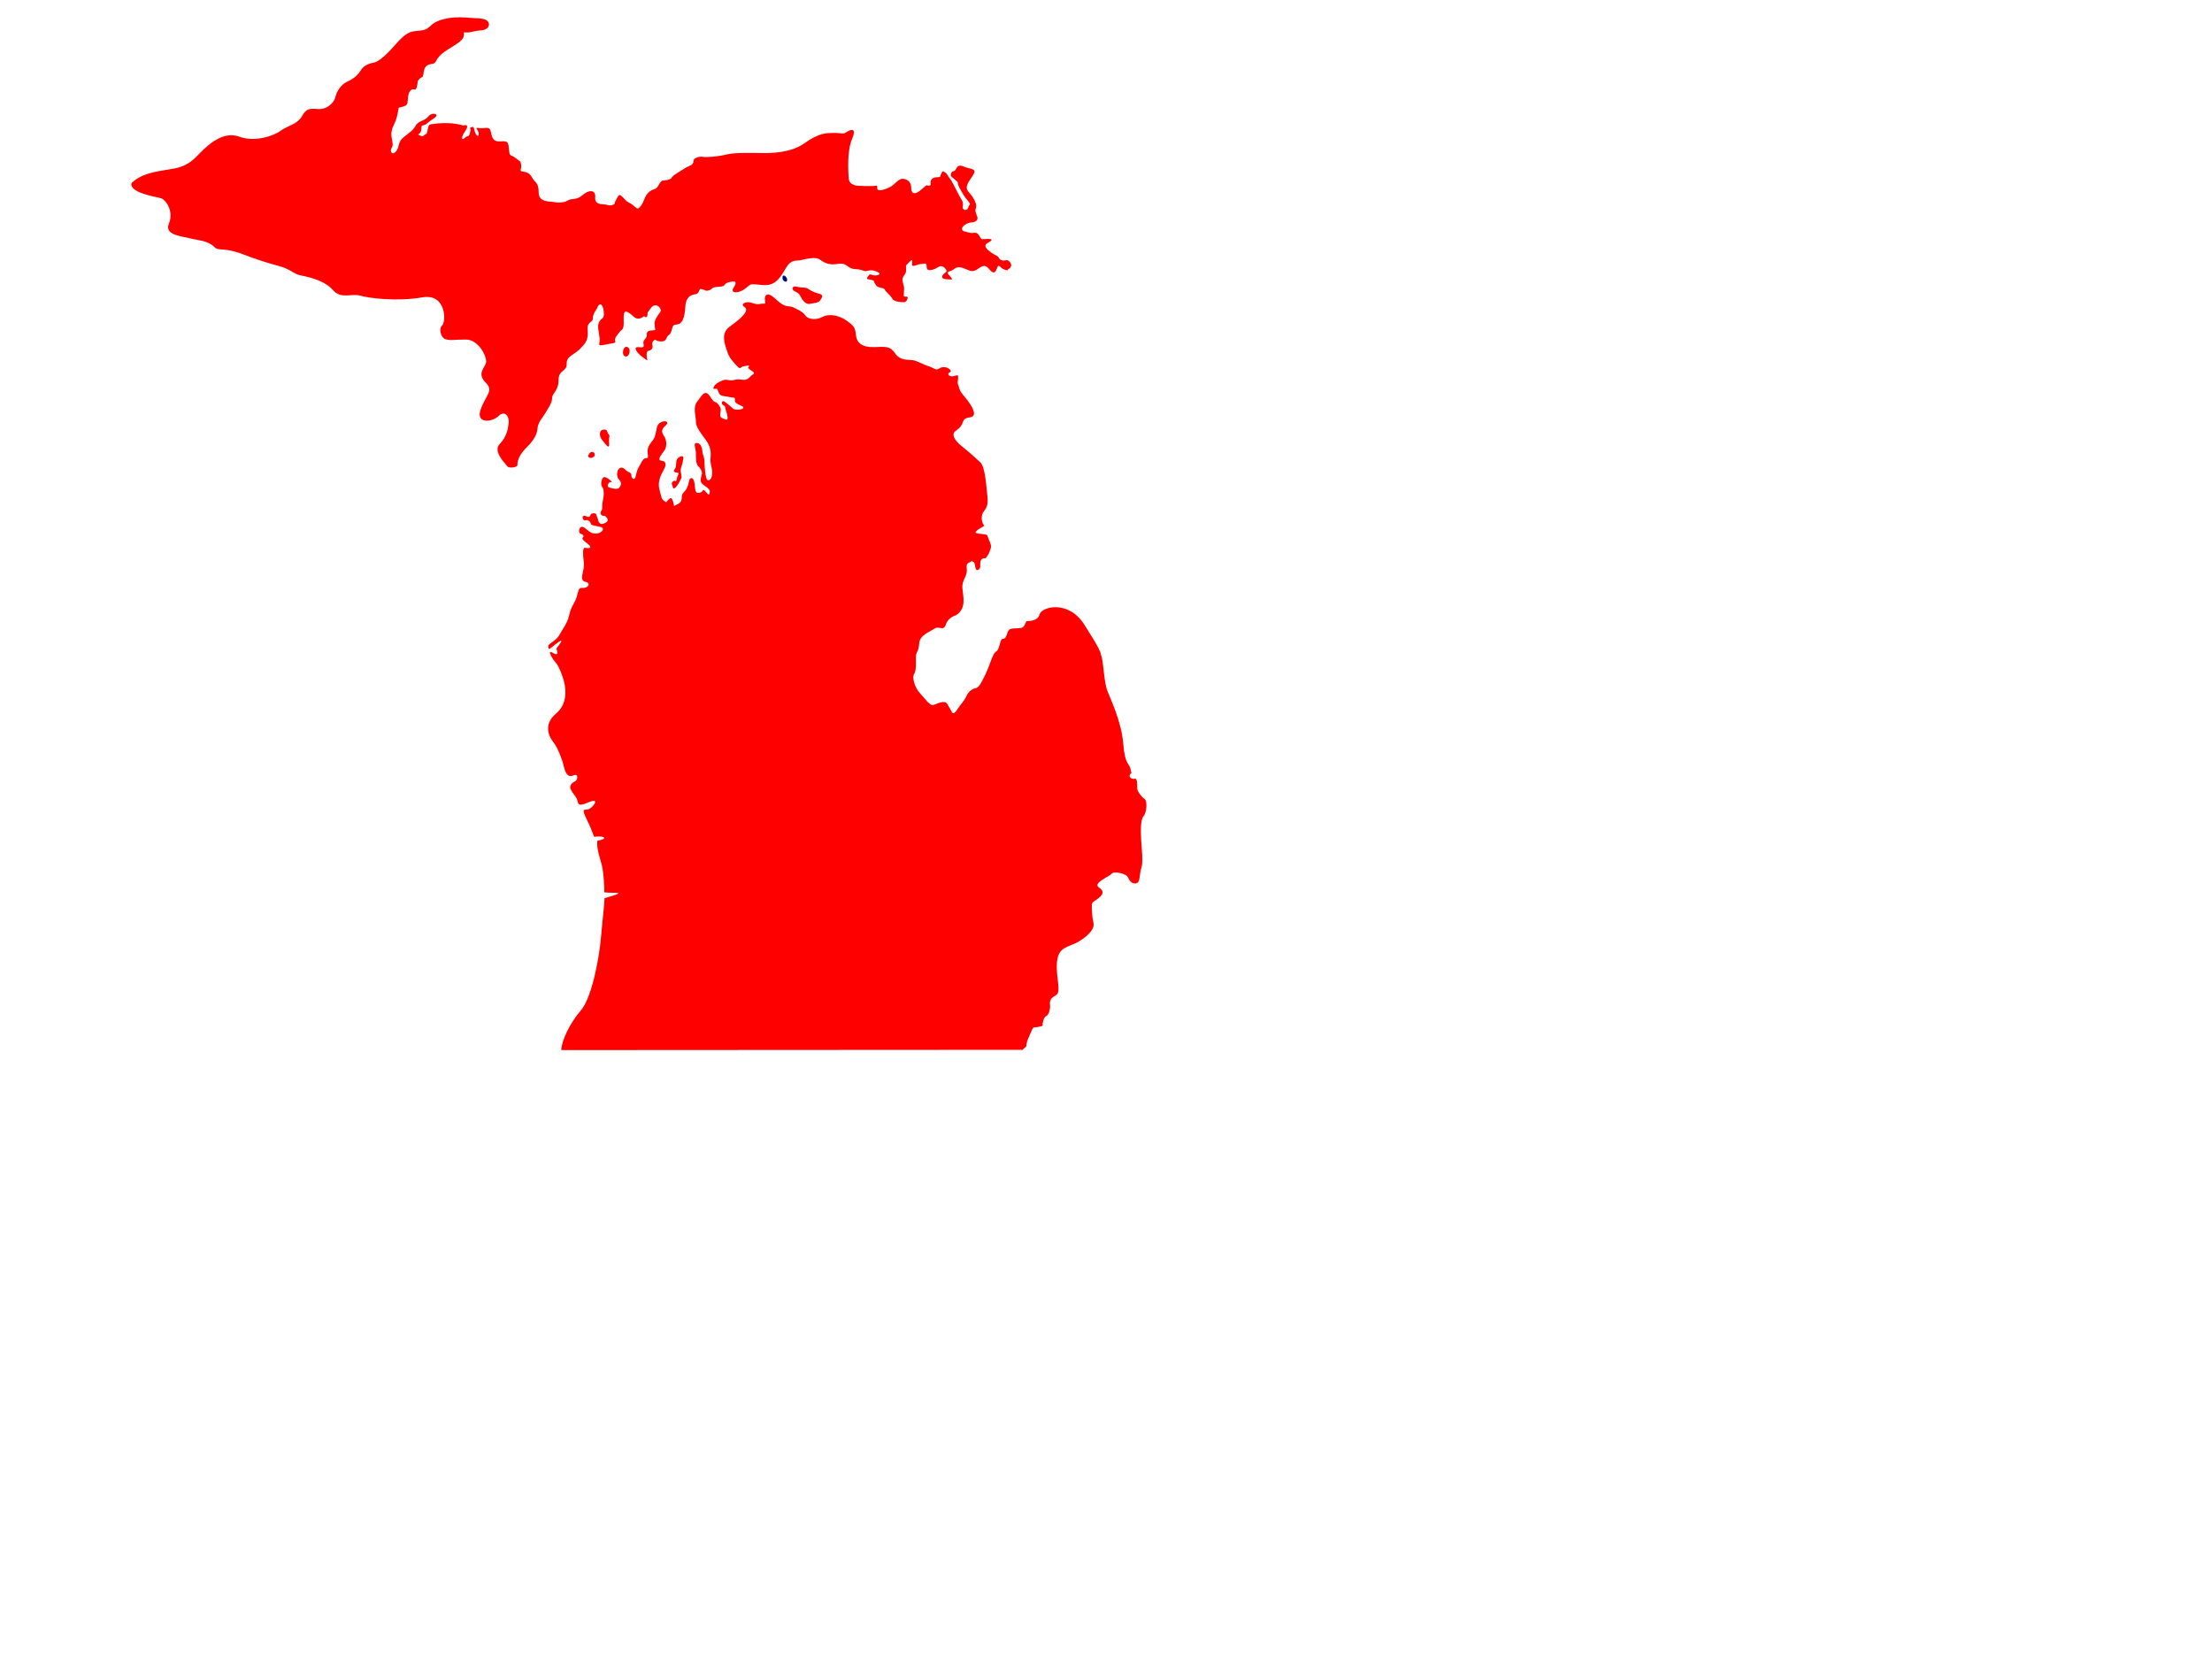 <?xml version="1.0"?><svg width="640" height="480" xmlns="http://www.w3.org/2000/svg">
 <title>michigan</title>
 <g>
  <title>Layer 1</title>
  <path d="m38.248,52.779c2.889,-2.612 6.622,-3.117 11.488,-3.895c4.867,-0.778 6.423,-2.918 8.372,-4.867c1.948,-1.948 6.425,-6.231 11.098,-4.479c4.673,1.752 10.32,-0.39 12.072,-1.752c1.752,-1.362 4.67,-1.752 6.035,-4.089c1.365,-2.336 2.14,-2.339 4.673,-2.143s4.673,-1.752 5.063,-3.504c0.39,-1.752 1.752,-3.696 3.505,-4.477c1.752,-0.781 2.923,-1.752 3.895,-3.311c0.972,-1.558 2.725,-1.949 3.699,-2.143s2.533,-1.166 5.063,-3.892c2.53,-2.727 4.086,-5.061 7.203,-5.257s3.309,-0.78 4.673,-1.948c1.365,-1.168 4.869,-2.336 9.736,-1.946c4.867,0.39 2.334,0.002 4.867,0.39c2.532,0.388 2.338,3.112 -0.388,3.308c-2.727,0.196 -2.92,0.778 -5.063,0.584c0.194,1.558 -0.584,2.336 -2.336,3.504c-1.752,1.168 -3.699,2.14 -4.867,3.505c-1.168,1.364 -0.78,1.948 -2.143,2.142c-1.362,0.194 -2.143,0.778 -2.336,2.531c-0.194,1.752 -0.39,0.972 -1.168,1.752c-0.778,0.781 -0.388,0.778 -0.778,2.336c-0.39,1.559 -0.778,0.196 -1.752,0.975c-0.974,0.778 -0.78,2.918 -0.974,3.698s-0.778,0.977 -2.53,1.365c-0.39,2.53 -0.78,3.698 -1.364,4.867c-0.584,1.168 -0.975,2.334 -0.584,4.283c0.39,1.948 0.196,1.752 -0.194,2.727s0.388,1.946 1.362,0.778c0.974,-1.168 0.584,-2.53 1.752,-3.698c1.168,-1.168 3.117,-2.141 3.895,-3.699c0.778,-1.559 2.724,-1.364 3.699,-2.727c0.974,-1.362 3.701,-0.778 1.558,0.584c-2.142,1.362 -1.946,1.75 -2.92,1.946s-0.388,0.584 -0.778,1.752c-0.39,1.168 -1.365,0.778 -0.39,1.168c0.974,0.39 0.78,0.39 1.558,-0.194c0.778,-0.584 0.388,0.196 0.778,-1.362c0.39,-1.558 0.194,-1.556 1.752,-1.752c1.559,-0.196 3.895,-0.388 6.425,0c2.53,0.388 1.556,0.582 2.53,0.388c0.975,-0.194 0.972,0.586 0,1.949c-0.972,1.362 -0.974,2.727 0,1.752c0.975,-0.974 1.168,0 1.559,-1.558c0.39,-1.559 -0.388,-1.365 0.39,-1.559c0.778,-0.194 0.582,-0.196 0.972,1.168c0.391,1.364 1.168,1.754 1.168,0.78s-1.157,-1.88 -0.388,-1.752c2.336,0.388 3.502,-0.778 3.892,1.168c0.391,1.946 0.778,2.918 2.921,2.724s2.14,0.393 2.336,2.533s0.586,1.168 1.948,2.336c1.362,1.168 1.36,0.584 1.556,1.946s-0.78,1.75 0.584,1.946c1.365,0.196 1.949,0.586 2.727,1.948c0.778,1.362 1.752,1.168 1.752,4.089s3.311,2.528 4.089,2.725c0.778,0.196 3.114,0.392 4.283,-0.388c1.168,-0.78 2.533,0 4.285,-1.558c1.752,-1.559 3.892,-1.752 3.698,0.584s2.14,1.948 3.115,2.143c0.974,0.194 1.364,0.39 2.142,0c0.778,-0.39 -0.002,-0.002 0.778,-1.365c0.78,-1.362 0.78,-1.946 1.949,-0.778c1.168,1.168 0.972,1.168 2.14,1.752c1.168,0.584 1.948,1.946 2.533,1.362c0.584,-0.584 0.972,-0.972 1.556,-2.53c0.584,-1.558 1.556,-2.53 2.921,-2.92c1.364,-0.39 1.364,-2.53 2.727,-2.53c1.362,0 2.143,-0.584 2.143,-0.584s0.075,-0.55 1.752,-1.558c0.972,-0.584 2.334,-1.556 3.309,-1.946s1.364,-0.78 1.364,-1.559c0,-0.778 1.556,-1.362 2.725,-1.168c1.168,0.194 4.618,-0.094 6.972,-0.714c2.355,-0.621 8.799,-0.372 10.66,-0.372c1.862,0 7.808,0 11.778,-2.853c3.97,-2.852 6.078,-2.975 8.556,-2.975c2.479,0 2.482,0.495 3.597,-0.249c1.113,-0.744 3.098,-1.485 1.61,1.985c-1.487,3.471 -1.113,9.421 -0.99,11.281c0.123,1.859 1.487,1.859 1.734,2.108c0.246,0.249 5.585,0.37 6.201,0.124c0.616,-0.247 -0.004,0.995 0.616,1.241c0.621,0.246 1.615,0 3.227,-0.744c1.61,-0.744 2.601,-2.603 3.965,-2.48c1.365,0.123 2.359,0.995 2.359,2.729c0,1.734 1.237,1.98 3.099,0.246c1.862,-1.734 1.241,-0.865 2.108,-0.99s0,-0.867 0.621,-1.736c0.62,-0.869 1.61,-0.618 2.231,-0.744c0.62,-0.125 0.246,-0.374 0.743,-1.241c0.498,-0.867 0.625,-0.249 1.118,0s0.616,0.869 1.236,1.613c0.621,0.744 0.867,1.485 1.365,2.354c0.497,0.87 1.364,2.727 1.984,3.719c0.621,0.993 0.493,1.485 0.37,2.231s1.246,1.367 1.615,0.125s0.985,-0.623 -0.128,-1.985c-1.113,-1.362 -1.359,-1.86 -1.857,-2.727c-0.497,-0.867 -0.871,-1.488 -0.994,-2.232c-0.124,-0.744 0,-0.246 -0.867,-1.116c-0.867,-0.869 -1.36,-0.744 -1.113,-1.736c0.246,-0.992 0.871,-0.37 1.364,-1.239c0.492,-0.869 0.743,-1.488 2.478,-0.744c1.734,0.744 3.838,0.37 2.478,2.478c-1.359,2.108 -2.601,3.35 -1.113,4.96c1.488,1.611 2.359,3.594 1.985,4.463c-0.374,0.87 0.123,1.86 0.37,2.48c0.246,0.621 0.127,1.613 -1.734,1.736c-1.862,0.123 -3.847,2.108 -1.862,2.603c1.985,0.495 1.488,0.498 2.853,0.372s1.487,1.859 2.231,1.859s4.577,-0.518 1.487,1.116c-2.108,1.116 1.985,3.347 2.729,3.719c0.743,0.372 0.374,0.867 1.364,1.239c0.99,0.372 1.364,-0.372 2.108,0.249c0.743,0.621 0.994,1.611 0,2.231c-0.995,0.621 0.246,0.621 -1.241,0.249c-1.488,-0.372 -1.616,-2.108 -2.231,-0.372c-0.616,1.736 -1.241,1.364 -2.231,0.249s-1.488,-1.362 -3.222,-0.123c-1.734,1.239 -2.359,0.493 -4.094,-0.125c-1.734,-0.619 -2.231,-0.249 -3.099,0.372s-1.985,0.498 -1.487,1.241c0.497,0.744 1.861,1.734 0.62,1.611c-1.241,-0.123 -2.729,0 -2.231,-1.116c0.498,-1.116 1.862,-0.869 0.744,-2.108c-1.118,-1.239 -1.862,-0.372 -2.605,0c-0.744,0.372 -2.725,1.116 -2.725,-0.372s-0.502,-0.867 -1.615,-0.867s-2.602,1.114 -2.602,0.124s0.247,-1.86 -0.743,-0.744s-1.113,0.619 -0.99,2.231c0.123,1.613 -1.369,1.736 -0.995,3.473s0.497,1.241 0.374,2.852s-0.123,1.488 0.744,1.488s-0.123,1.859 -0.867,1.611c0,0 -2.729,-0.002 -3.227,-0.993c-0.497,-0.99 -1.984,-2.106 -2.108,-2.478c-0.123,-0.372 -0.251,-0.495 -1.364,-0.744c-1.113,-0.249 -1.118,-0.497 -1.61,-1.241c-0.493,-0.744 0.128,-0.741 -0.99,-0.99c-1.118,-0.249 -1.606,-0.123 -0.99,-0.992c0.616,-0.87 0.497,-0.619 1.487,-0.372s3.099,-0.247 0.867,-1.116s-2.359,0.372 -3.847,-0.249c-1.488,-0.621 -2.606,-0.124 -3.843,-0.867s-1.364,-1.364 -3.719,-0.993c-2.354,0.372 -3.724,-0.497 -4.961,-1.364c-1.236,-0.867 -4.335,0 -5.453,0.249c-1.117,0.249 -2.605,-0.37 -4.093,1.985c-1.488,2.354 -2.848,5.579 -6.817,5.207c-3.971,-0.372 -3.227,-0.495 -5.089,0.993c-1.861,1.487 -4.467,1.49 -3.473,-0.124c0.995,-1.613 0.995,-2.231 -1.113,-1.736s-0.62,1.241 -3.101,1.365c-2.48,0.123 -1.613,0.618 -2.729,0.99c-1.116,0.372 -0.991,0.002 -1.983,-0.247c-0.992,-0.249 -0.621,-0.123 -1.116,0.744c-0.495,0.867 -0.992,0.493 -2.108,0.99c-1.116,0.498 -1.613,1.613 -1.736,3.101c-0.124,1.488 -0.247,5.205 -2.478,5.33s0,1.716 -3.719,2.108c-2.357,0.249 -1.611,1.118 -1.487,1.241c0.123,0.124 -0.128,0.99 -0.747,0.99c-0.618,0 -1.364,0.746 -1.116,1.613c0.249,0.867 -0.246,1.488 -0.99,1.611c-0.744,0.123 -0.744,0.99 -0.621,1.983c0.124,0.992 0.621,1.241 -1.239,-0.123c-1.859,-1.365 -2.852,-3.101 -0.993,-2.853c1.86,0.249 1.239,-0.493 1.239,-1.362c0,-0.87 1.102,-1.246 0.992,-2.231c-0.249,-2.234 3.719,-0.375 2.48,-2.357c-0.913,-1.46 0.993,-3.596 1.488,-4.34c0.495,-0.744 -1.367,-3.345 -3.101,-0.618s-3.473,3.101 -4.463,2.231c-2.286,-2.008 -3.224,-2.56 -3.099,0.744c0.124,3.222 -0.495,2.601 -1.116,3.47c-0.621,0.87 -1.613,1.734 -1.364,2.604s-0.621,0.621 -2.231,0.993c-3.792,0.876 -1.721,-0.037 -2.355,-2.355c-0.125,-1.985 -1.074,-3.662 0.99,-5.209c0.993,-0.744 -0.249,-6.571 -1.736,-2.604c0,0 -1.116,1.367 -1.116,2.729c0,1.362 -1.736,0.619 -1.487,3.471c0.249,2.852 -0.744,3.847 -2.357,5.458c-1.613,1.611 -3.842,1.985 -3.719,4.217s-2.357,1.608 -2.357,4.709c0,3.101 -1.86,3.722 -1.86,5.209c0,1.488 -1.362,3.22 -1.982,4.338c-0.621,1.118 -2.106,2.603 -2.231,4.339s-0.993,3.099 -2.108,4.463c-0.883,1.08 -3.714,3.174 -3.726,6.245c-0.002,0.604 -2.443,1.008 -2.92,0.292s-4.28,-4.249 -2.213,-6.396c2.067,-2.147 2.464,-4.454 2.624,-6.284s-1.193,-3.58 -2.943,-1.83s-6.683,2.385 -5.17,-1.91c1.513,-4.294 3.897,-5.325 1.433,-7.792c-2.464,-2.466 -0.477,-4.054 0.08,-5.567c0.557,-1.513 -1.965,-6.875 -5.784,-6.875s-4.073,0.37 -5.841,-0.073c-1.374,-0.345 -2.135,-3.06 -1.022,-4.016s1.316,-9.378 -5.841,-8.104c-7.157,1.273 -15.472,0.217 -17.858,-0.5c-2.387,-0.716 -5.567,1.036 -7.794,-1.51c-2.227,-2.546 -5.736,-3.628 -9.394,-4.342c-2.284,-0.445 -2.768,-1.83 -6.911,-2.896c-2.784,-0.717 -6.099,-1.793 -9.882,-3.238c-5.549,-2.118 -6.936,-0.803 -8.177,-2.044c-1.99,-1.99 -4.892,-1.971 -6.79,-2.482c-2.546,-0.687 -7.815,-0.933 -6.425,-4.308c1.533,-3.724 -1.022,-6.937 -2.118,-7.302c-1.625,-0.541 -2.891,-0.493 -5.914,-1.606c-3.028,-1.109 -3.112,-2.56 -2.585,-3.037l0,0z" fill="#ff0000" id="path1390"/>
  <path d="m144.718,50.503c0,0.78 -0.39,1.365 0.584,1.559s0.974,-0.39 1.559,-1.559c0.584,-1.168 0.972,-1.36 0.388,-2.14s0,-0.586 -1.168,-0.78c-1.168,-0.194 -1.556,-0.582 -1.556,0.78s-0.194,0.584 0,1.362c0.193,0.778 0.193,0.778 0.193,0.778z" fill="#ff0000" id="path1392"/>
  <path d="m256.887,70.414c0,1.241 0.995,1.859 1.985,0.621c0.99,-1.239 1.236,-1.485 2.478,-1.611s2.113,-0.993 1.862,-1.985s-0.744,-0.742 -1.487,-0.867c-0.744,-0.126 -0.867,-1.242 1.61,-0.993c2.478,0.249 3.104,0.618 4.094,1.859s-0.005,1.734 1.236,2.231c1.241,0.498 3.103,1.116 1.985,2.108c-1.118,0.993 -0.739,1.364 -0.99,2.108c-0.251,0.744 1.236,0.744 -1.241,0.495c-2.479,-0.249 -2.108,-0.124 -2.976,-0.744s0.118,-0.621 -1.738,-0.372c-1.857,0.249 -1.488,-0.621 -3.099,0.123c-1.611,0.744 -1.365,1.241 -2.355,0.498c-0.99,-0.744 -0.25,-0.867 -1.364,-1.116c-1.113,-0.249 -1.482,-0.124 -1.113,-1.116c0.37,-0.991 1.113,-1.239 1.113,-1.239z" fill="#ff0000" id="path1394"/>
  <path d="m226.391,80.457c0,0.867 1.231,1.485 1.359,0.619c0.128,-0.868 -1.359,-2.23 -1.359,-0.619z" fill="#000A7F" id="path1396"/>
  <path d="m229.981,84.3c1.132,0.565 1.118,0.495 1.862,1.859c0.743,1.364 1.738,1.985 2.605,1.736s2.227,-0.125 2.848,-0.993c0.62,-0.867 1.118,-1.611 -0.493,-1.982c-1.61,-0.372 -2.61,-1.116 -3.227,-1.488c-0.615,-0.372 -1.984,-0.125 -3.098,-0.498c-1.113,-0.371 -1.738,0.745 -0.497,1.366z" fill="#ff0000" id="path1398"/>
  <path d="m189.445,94.629c0.078,-2.227 0.401,-1.354 1.273,-1.83c0.872,-0.477 0.237,-1.191 0.237,-2.067c0,-0.876 2.231,-1.989 1.989,1.59c-0.241,3.58 0.877,1.99 1.273,1.91c0.397,-0.08 0.237,2.147 -0.717,2.704c-0.953,0.557 -0.314,2.069 -2.623,1.83c-2.31,-0.239 -1.429,-2.069 -1.273,-2.546c0.157,-0.478 -0.159,-1.591 -0.159,-1.591z" fill="#ff0000" id="path1400"/>
  <path d="m181.172,100.355c1.593,0 1.114,2.943 -0.159,2.784s-0.794,-2.784 0.159,-2.784z" fill="#ff0000" id="path1402"/>
  <path d="m186.739,89.698c0.73,0.05 0.881,2.227 0.082,2.067c-0.798,-0.16 -1.195,-2.144 -0.082,-2.067z" fill="#ff0000" id="path1404"/>
  <path d="m194.06,85.242c-1.082,-0.7 -1.985,1.034 -0.954,1.67s2.545,-0.637 0.954,-1.67z" fill="#ff0000" id="path1406"/>
  <path d="m177.909,88.425c0.799,0.066 1.278,-1.193 0.242,-1.193s-1.2,1.113 -0.242,1.193z" fill="#ff0000" id="path1408"/>
  <path d="m174.172,127.238c1.191,1.51 2.228,3.021 2.067,0.954c-0.159,-2.067 0.397,-1.987 -0.159,-2.544c-0.558,-0.557 -0.073,-1.433 -1.429,-1.353c-1.355,0.08 -1.355,1.83 -0.479,2.943z" fill="#ff0000" id="path1410"/>
  <path d="m171.867,132.091c-0.812,0.81 -2.313,0.317 -1.354,-0.876c0.958,-1.193 2.071,0.162 1.354,0.876z" fill="#ff0000" id="path1412"/>
  <path d="m162.392,303.825c0.08,-2.706 2.466,-7.794 5.647,-11.454c3.181,-3.659 5.407,-15.108 5.964,-22.429c0.261,-3.395 0.771,-7.022 0.918,-10.085c7.593,-2.117 2.441,-1.314 -0.073,-1.679c0.032,-1.169 -0.16,-5.467 -0.685,-7.73c-0.379,-1.629 -1.729,-5.129 -1.287,-7.237c2.774,-0.365 2.629,-1.533 -0.99,-1.109c-0.543,-1.552 -1.159,-3.039 -1.937,-4.622c-1.99,-4.058 -0.879,-2.943 0.316,-3.341c1.196,-0.396 3.737,-3.582 0,-1.989s-2.706,0 -3.5,-1.273s-1.513,-1.907 -1.75,-2.861s0.796,-1.752 1.433,-1.989c0.636,-0.237 1.034,-2.387 -0.557,-1.671c-1.59,0.717 -2.307,-0.639 -2.784,-2.706c-0.477,-2.066 -1.83,-5.48 -2.943,-6.835c-1.113,-1.355 -3.261,-5.016 0.716,-8.355c3.977,-3.341 2.544,-8.584 2.067,-10.099c-0.477,-1.516 -1.271,-3.66 -2.147,-4.614c-0.876,-0.953 -1.967,-2.848 -1.59,-3.107s2.859,2.149 1.764,-0.99c4.162,-5.33 -1.99,0.384 -2.118,0.146c-0.235,-0.438 -0.465,-0.804 0.037,-1.306c0.794,-0.794 2.225,-1.351 3.101,-3.021c0.876,-1.67 2.149,-3.021 2.706,-5.567c0.557,-2.547 1.51,-3.181 2.146,-5.17c0.637,-1.99 0.399,-2.702 1.75,-2.624c1.352,0.077 2.544,-1.196 0.954,-1.753c0,0 -1.59,0.087 -1.033,-2.222c0.557,-2.31 0.477,-3.021 0.316,-4.217c-0.159,-1.195 -0.314,-3.582 0.399,-3.423c0.715,0.16 2.784,0.319 0.557,-1.351c-2.229,-1.67 -0.876,-1.515 -0.956,-1.989c-0.079,-0.475 -0.237,-0.479 -0.953,-0.794c-0.717,-0.317 -0.24,-2.941 1.431,-1.511c1.67,1.431 2.231,1.588 3.422,1.511c1.191,-0.08 2.861,-1.593 0.635,-1.99c-2.228,-0.397 -2.464,-0.557 -2.464,-0.954s-0.879,-1.191 -1.593,-0.874c-0.715,0.317 -1.438,-1.985 0.479,-1.114c0.872,0.397 0.954,-0.157 1.114,-0.557c0.159,-0.399 1.51,-0.634 1.67,0.08c0.159,0.714 0.396,1.031 0.557,1.748c0.159,0.716 0.794,1.113 1.511,0.796c0.716,-0.317 1.752,-0.716 0.876,-1.75s-0.722,-0.16 -1.355,-0.637c-0.635,-0.477 -0.397,-0.954 -0.078,-1.51c0.32,-0.557 0.005,-1.191 0.32,-2.624c0.314,-1.433 0.479,-3.34 -0.16,-4.057c-0.639,-0.717 -0.16,-3.101 0.794,-2.864s2.469,1.588 1.753,1.431c-0.717,-0.157 -1.355,1.275 -0.64,1.513c0.717,0.237 2.31,0.714 2.866,0.237s1.026,-1.51 0.155,-2.387c-0.872,-0.876 -0.717,-2.386 -0.237,-3.023c0.479,-0.637 1.195,-0.796 1.989,0.08c0.794,0.876 1.748,0.634 1.748,1.59s0.953,1.752 1.272,0.24c0.32,-1.513 0.64,-2.307 1.036,-2.864c0.397,-0.557 0.954,-2.307 1.907,-2.307c0.954,0 0.479,-0.554 0.479,-2.067s1.036,-2.382 1.67,-3.338c0.635,-0.956 0.794,-2.466 1.031,-3.5s1.036,-1.59 1.99,-1.75c0.953,-0.16 1.428,0.479 0.475,1.273c-0.954,0.794 -1.351,1.592 -0.475,2.863s0.876,2.943 0.396,3.897c-0.479,0.954 -2.706,3.183 -1.113,3.34c1.593,0.158 1.429,1.353 0.635,2.784s-1.748,3.34 -1.191,5.487s0.562,2.943 1.433,3.42c0.872,0.477 0.237,0.554 0.954,-0.16c0.717,-0.714 1.108,-1.271 1.588,0.399c0.479,1.67 -0.077,1.271 1.195,0.714c1.273,-0.557 1.269,-1.348 1.352,-2.384c0.082,-1.036 0.953,-1.273 1.433,-2.307s0.479,-1.59 0.717,-2.387c0.236,-0.796 1.272,-0.874 1.51,1.113s0.16,2.781 1.273,2.624s0.949,-0.634 1.191,-0.794c0.241,-0.16 0.475,0.157 0.953,0.714c0.479,0.557 0.804,0.954 0.959,0c0.154,-0.954 -0.722,-1.431 -1.516,-1.988c-0.794,-0.557 -1.269,-1.033 -1.031,-2.227s0.557,-1.353 0,-2.387s-0.794,-0.794 -1.113,-1.51c-0.319,-0.717 -0.319,-1.752 -0.319,-3.183s-0.872,-2.941 0.082,-3.021c0.954,-0.08 1.588,0.716 1.748,2.227c0.159,1.51 0.634,1.907 0.634,3.101s0.242,5.49 1.036,5.49s1.269,-1.116 1.19,-2.546c-0.077,-1.431 -0.634,-2.227 -0.475,-3.897c0.16,-1.67 0.083,-3.263 -1.351,-5.25c-1.433,-1.987 -2.865,-3.655 -2.865,-5.248c0,-1.592 -0.954,-4.216 0.319,-5.807s2.227,-3.897 3.737,-1.59s1.433,1.351 1.989,1.907s1.273,1.351 1.113,2.307c-0.159,0.956 -0.396,1.752 0.397,2.069c0.794,0.317 1.752,0.954 1.593,-0.24c-0.16,-1.193 -0.16,-0.956 -0.479,-1.91s0,-1.193 -0.716,-1.51c-0.717,-0.317 -0.635,-1.908 0.639,-0.874c1.272,1.034 1.113,0.872 2.067,1.748c0.953,0.876 4.535,0.083 2.386,-0.794c-2.148,-0.876 -1.752,-1.353 -1.752,-1.91s-0.396,-0.319 -1.907,-0.637c-1.511,-0.317 -2.231,-0.16 -2.706,-1.034c-0.475,-0.874 -0.237,-1.513 -1.191,-1.273c-0.953,0.24 -0.159,-1.269 0.794,-1.748c0.954,-0.479 1.671,-1.114 3.104,-0.796c1.433,0.317 1.989,-0.399 3.5,-0.16c1.511,0.239 2.063,0.002 2.861,-0.874s1.757,-0.796 0.241,-1.75c-1.515,-0.954 -0.639,-0.956 -0.639,-1.273c0,-0.317 -0.314,-0.16 -1.588,0.08s-0.562,1.353 -2.309,-0.557c-1.748,-1.91 -1.99,-2.467 -2.547,-4.137c-0.557,-1.67 -1.748,-4.851 0.717,-6.681c2.464,-1.83 3.495,-2.704 4.134,-3.5c0.64,-0.796 1.273,-1.75 0.16,-2.387s0.397,-1.75 2.227,-1.113c1.83,0.636 2.067,0.319 3.021,0.239c0.953,-0.08 0.958,0.319 0.798,-1.034c-0.159,-1.353 0.553,-2.783 3.259,-0.16c2.706,2.624 3.737,1.67 4.851,2.227s2.866,1.269 3.582,2.384c0.717,1.116 3.099,1.433 5.011,0.399s4.938,-0.397 7.082,1.193c2.146,1.59 2.3,1.985 2.542,4.134s1.675,3.58 5.572,3.42c3.896,-0.16 4.376,-0.083 5.887,1.987c1.51,2.069 3.975,1.592 5.17,1.83s3.107,1.353 4.458,1.75c1.352,0.397 2.067,1.271 2.861,0.714s1.434,-0.557 2.149,-0.397c0.717,0.16 1.907,1.036 1.031,1.433s-0.237,1.353 1.036,1.114c1.273,-0.24 1.511,-0.796 1.351,0.954c-0.159,1.75 -0.068,0.956 0.246,2.069c0.315,1.114 0.393,1.351 1.429,2.624c1.036,1.273 1.191,1.351 2.067,2.784c0.876,1.433 1.515,3.101 -0.078,3.42c-1.592,0.319 -1.829,0.317 -2.386,1.75c-0.558,1.433 -1.511,1.828 -2.228,2.464c-0.716,0.637 -0.396,2.227 1.99,4.137c2.386,1.91 4.057,3.422 5.407,4.693s1.67,6.044 1.907,8.271c0.237,2.227 0.635,4.132 -0.717,5.725c-1.158,1.369 -0.798,3.146 -0.269,4.025c0.087,0.144 0.178,0.263 0.269,0.352c-5.042,2.882 -1.392,1.933 0.799,2.663c0.401,1.204 1.265,2.751 1.113,3.541c-0.319,1.67 -1.433,3.181 -1.592,3.181c-1.57,-0.005 -1.511,0.953 -1.511,2.387c0,0.794 -0.954,1.51 -1.273,0.716s-0.237,-1.984 -0.794,-2.067c-0.557,-0.082 0.242,-0.639 -0.557,-0.082s-1.511,0.237 -1.273,2.228c0.237,1.989 -1.433,3.099 -1.272,5.407c0.159,2.309 1.354,5.964 -1.908,7.954c0,0 -2.149,0.483 -2.865,2.628c-0.717,2.146 -1.903,0.233 -3.418,1.269c-1.516,1.036 -4.144,1.83 -4.299,4.217s-0.876,2.469 -0.954,3.582c-0.077,1.113 0.242,4.14 -0.475,5.171c-0.716,1.031 0.078,3.893 1.511,5.484c1.433,1.593 2.943,3.747 3.897,3.587c0.953,-0.159 3.336,-1.67 4.134,-0.319c0.799,1.351 0.959,1.593 1.355,2.387c0.397,0.794 1.187,-0.155 1.825,-1.191c0.639,-1.035 1.675,-1.916 2.392,-3.504c0.716,-1.588 1.985,-2.146 2.861,-2.305c0.876,-0.16 2.227,-3.025 3.103,-5.016c0.876,-1.989 1.748,-5.17 2.547,-5.489c0.798,-0.319 1.113,-2.305 1.433,-3.181s0.871,-0.237 1.351,-0.954c0.479,-0.716 0.562,-2.231 1.516,-2.469c0.953,-0.237 2.304,-0.072 3.18,-0.314c0.877,-0.242 1.114,-1.835 1.434,-1.912s3.181,0.164 3.737,-1.985s8.277,-4.294 12.892,2.943c4.613,7.237 4.608,7.712 5.088,9.542c0.479,1.83 0.716,7.397 1.593,9.624c0.876,2.228 4.144,9.077 4.618,15.36c0.475,6.284 1.825,5.563 2.145,7.475s0.396,0.557 -0.16,1.355s0.484,1.511 1.355,1.273c0.872,-0.237 0.63,2.227 0.712,2.943c0.082,0.716 1.118,2.231 2.072,2.865c0.953,0.635 0.629,4.057 -0.242,5.011c-0.872,0.954 -0.867,4.139 -0.712,6.681s0.634,6.763 0.077,8.273s-0.314,4.135 -1.351,4.454s-1.984,-0.315 -2.464,-1.588c-0.479,-1.273 -4.222,-1.985 -4.855,-1.114c-0.635,0.872 -5.567,2.624 -3.578,3.975c1.99,1.352 0.64,2.469 -0.634,3.423s-1.593,0.479 -1.433,3.104c0.159,2.624 0.232,2.464 0.475,3.896c0.241,1.433 -1.196,3.263 -4.14,5.093s-6.046,1.355 -6.443,6.047c-0.396,4.69 1.475,8.716 -0.424,9.665c-2.095,1.05 -1.565,2.428 -1.565,3.222s-0.397,2.469 -1.113,2.706c-0.717,0.237 -1.191,2.305 -1.031,2.624c0.159,0.319 -1.273,0.552 -1.99,0.634c-0.716,0.082 -0.721,-0.241 -1.515,1.67c-0.794,1.912 -0.958,1.985 -1.113,2.943c-0.155,0.959 0.087,0.795 -0.712,1.434s-0.16,0.479 -0.16,0.479l-133.802,0.078z" fill="#ff0000" id="path1414"/>
  <path d="m195.438,135.37c0.365,-1.168 0,-2.19 0.729,-2.848c0.73,-0.657 1.753,-0.876 1.533,0.292c-0.219,1.168 -0.292,1.46 -0.584,2.336c-0.292,0.876 -0.219,1.022 0,2.118c0.22,1.095 -0.072,1.168 -0.511,2.117s-1.68,2.556 -1.898,1.679c-0.219,-0.876 -0.657,-1.314 0.073,-1.825s0.803,0.584 1.022,-0.657c0.219,-1.241 0.949,-1.752 0.219,-1.825c-0.73,-0.073 -1.314,-0.219 -0.949,-0.803s0.366,-0.584 0.366,-0.584z" fill="#ff0000" id="path1416"/>
 </g>
</svg>